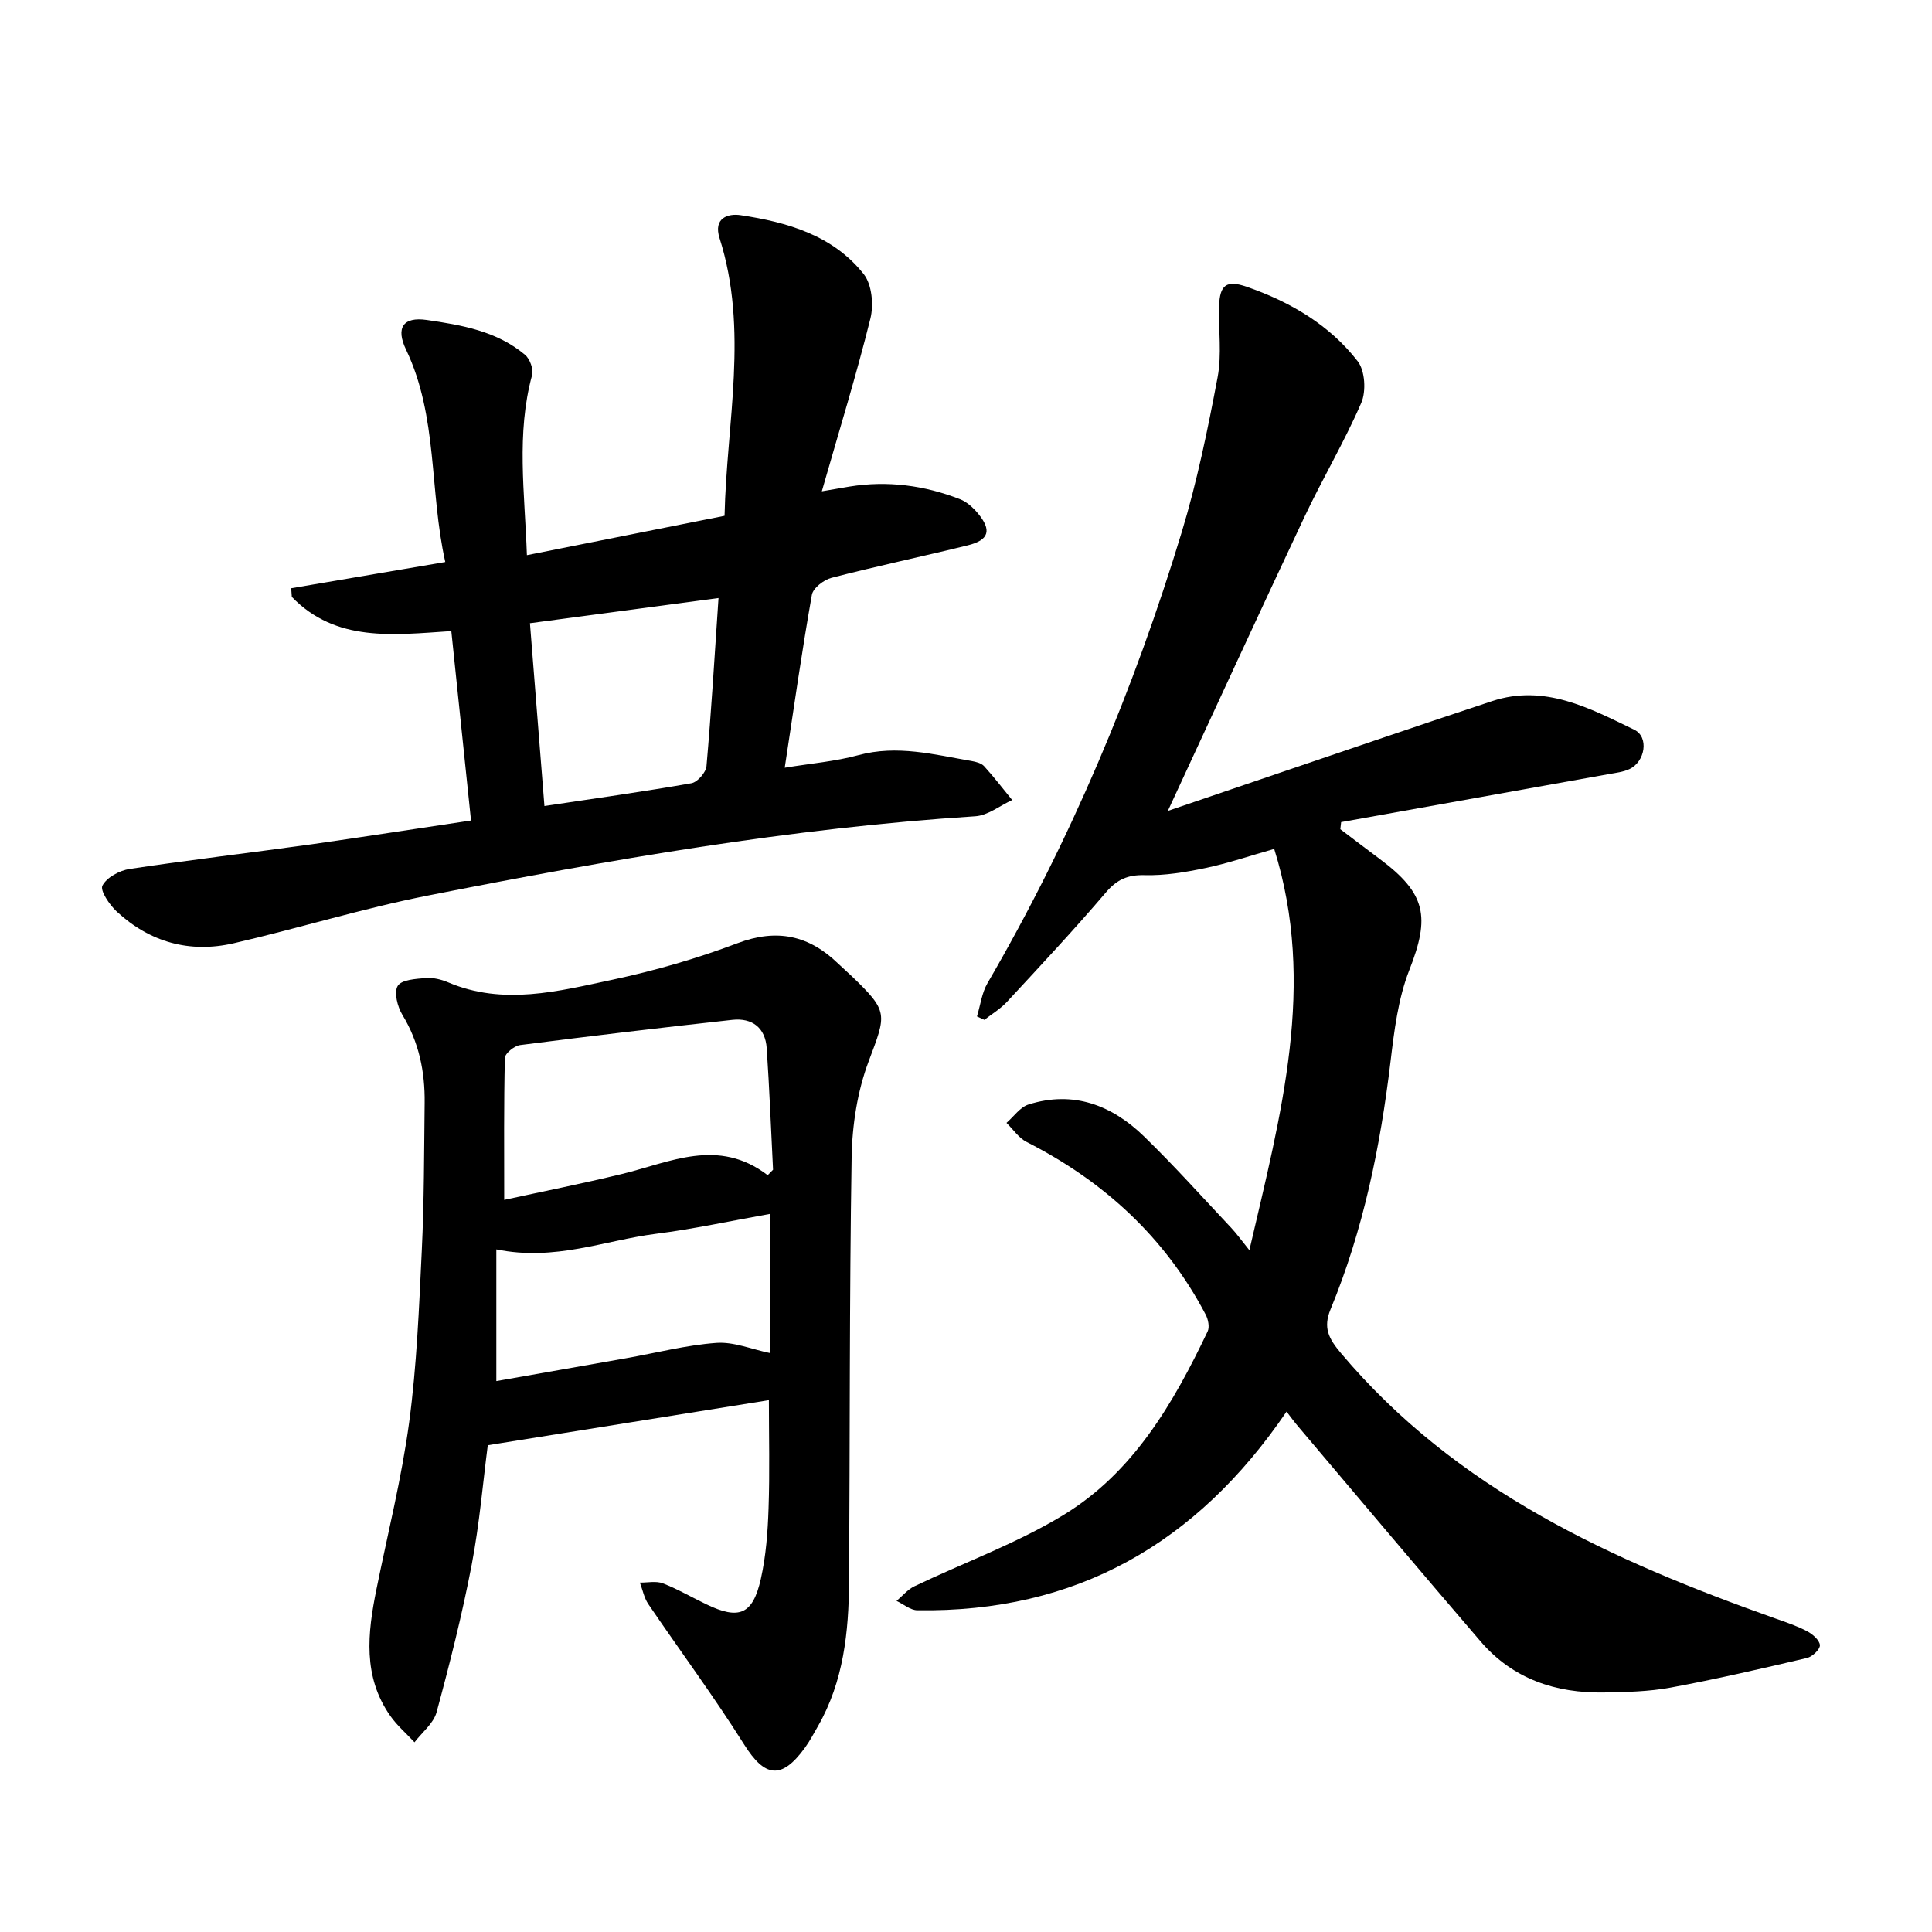 <svg enable-background="new 0 0 400 400" viewBox="0 0 400 400" xmlns="http://www.w3.org/2000/svg"><path d="m266.37 292.26c-18.63 27.37-43.59 41.62-76.45 41.13-1.44-.02-2.86-1.26-4.3-1.94 1.23-1.03 2.3-2.36 3.7-3.03 10.26-4.91 21.11-8.84 30.78-14.71 14.49-8.79 22.81-23.12 29.93-38.06.43-.9.11-2.48-.4-3.46-8.4-16.01-21.06-27.61-37.08-35.76-1.64-.83-2.79-2.61-4.17-3.95 1.51-1.31 2.82-3.26 4.57-3.81 9.3-2.93 17.27.15 23.92 6.62 6.27 6.09 12.11 12.62 18.1 18.99 1.06 1.13 1.97 2.41 3.7 4.56 6.57-28.29 13.93-54.97 5.14-83.08-5.12 1.45-9.6 2.99-14.2 3.95-4.14.87-8.42 1.59-12.61 1.48-3.56-.09-5.76.91-8.07 3.62-6.59 7.73-13.54 15.15-20.44 22.6-1.34 1.45-3.11 2.51-4.69 3.74-.51-.24-1.02-.47-1.53-.71.71-2.32 1-4.88 2.19-6.91 17.18-29.52 30.33-60.79 40.22-93.41 3.17-10.46 5.38-21.25 7.41-32 .9-4.75.17-9.79.31-14.7.13-4.42 1.5-5.5 5.68-4.06 9.01 3.12 17.15 7.87 23.02 15.44 1.52 1.96 1.77 6.21.74 8.6-3.51 8.11-8.07 15.76-11.84 23.77-9.47 20.1-18.74 40.3-28.21 60.72 5.81-1.98 11.95-4.08 18.09-6.16 16.34-5.54 32.66-11.16 49.04-16.57 10.85-3.58 20.2 1.45 29.45 5.93 3.07 1.49 2.26 6.63-1.03 8.15-1.27.59-2.75.76-4.15 1.01-18.5 3.33-37.01 6.65-55.52 9.96-.06.49-.11.98-.17 1.47 2.72 2.05 5.43 4.13 8.16 6.16 9.62 7.16 10.45 12 6.13 22.98-2.33 5.93-3.13 12.58-3.9 19-2.11 17.6-5.63 34.83-12.41 51.25-1.58 3.82-.41 6.05 2.15 9.09 23.89 28.37 56.11 42.93 89.94 54.93 2.23.79 4.51 1.55 6.59 2.65 1.13.6 2.57 1.85 2.63 2.88.05.86-1.57 2.39-2.68 2.65-9.38 2.2-18.77 4.38-28.24 6.13-4.5.83-9.17.93-13.77 1.01-10 .17-18.88-2.79-25.55-10.56-12.64-14.71-25.11-29.55-37.64-44.35-.9-1.04-1.73-2.19-2.54-3.24z"/><path d="m97.52 169.88c-1.39-13.34-2.71-26.08-4.08-39.22-11.99.79-23.88 2.37-33.02-7.08-.04-.6-.09-1.19-.13-1.79 10.4-1.77 20.8-3.54 31.9-5.43-3.32-14.81-1.49-30.1-8.13-43.99-2.14-4.47-.64-6.84 4.31-6.12 7.19 1.04 14.51 2.3 20.34 7.22 1 .84 1.78 2.99 1.45 4.2-3.3 12.11-1.52 24.29-1.07 37.27 13.8-2.75 27.19-5.42 40.92-8.15.43-19.35 5.02-38.47-1.03-57.47-1.35-4.22 1.79-5.15 4.33-4.77 9.7 1.45 19.15 4.16 25.52 12.21 1.69 2.14 2.08 6.34 1.38 9.18-2.89 11.65-6.44 23.13-10.06 35.78 2.82-.48 4.27-.74 5.72-.98 7.87-1.27 15.51-.26 22.88 2.61 1.4.54 2.69 1.72 3.68 2.89 2.96 3.53 2.36 5.58-2.09 6.67-9.38 2.31-18.83 4.3-28.18 6.72-1.6.41-3.82 2.12-4.07 3.52-2.05 11.56-3.7 23.18-5.62 35.8 5.43-.89 10.45-1.3 15.24-2.6 8.03-2.18 15.68-.13 23.44 1.21.91.16 2.02.44 2.6 1.07 2.04 2.24 3.89 4.66 5.81 7.01-2.54 1.16-5.02 3.19-7.62 3.36-38.25 2.45-75.91 9.02-113.42 16.43-13.5 2.66-26.7 6.77-40.12 9.86-9.1 2.1-17.38-.2-24.25-6.58-1.49-1.39-3.47-4.32-2.94-5.35.88-1.7 3.53-3.13 5.62-3.45 12.54-1.89 25.15-3.36 37.71-5.11 10.8-1.53 21.6-3.23 32.98-4.92zm51.24-46.06c-13.3 1.77-25.94 3.46-39.04 5.21 1.03 12.95 2.01 25.33 3 37.85 10.7-1.61 20.6-2.99 30.43-4.72 1.25-.22 3.01-2.23 3.12-3.54.99-11.25 1.66-22.51 2.49-34.8z"/><path d="m159.19 289.89c-19.43 3.12-38.46 6.17-58.2 9.33-.98 7.5-1.7 16.21-3.33 24.75-1.97 10.27-4.53 20.44-7.27 30.53-.63 2.31-3 4.16-4.57 6.22-1.68-1.81-3.6-3.45-5.01-5.46-5.73-8.16-4.71-17.13-2.88-26.17 2.33-11.52 5.21-22.97 6.78-34.59 1.58-11.79 2.05-23.74 2.62-35.64.49-10.16.47-20.34.59-30.52.08-6.46-1.17-12.57-4.61-18.23-1.02-1.68-1.78-4.66-.96-6 .79-1.28 3.77-1.45 5.82-1.62 1.51-.12 3.2.29 4.63.9 11.42 4.84 22.79 1.83 34-.55 8.77-1.87 17.49-4.38 25.87-7.55 8.2-3.1 14.82-1.64 20.88 4.23.91.88 1.88 1.71 2.8 2.59 7.66 7.35 7.18 7.81 3.5 17.61-2.34 6.22-3.42 13.24-3.53 19.93-.47 29.26-.34 58.53-.53 87.8-.07 10.4-1.12 20.65-6.44 29.94-.87 1.52-1.69 3.07-2.71 4.48-4.84 6.66-8.3 6.12-12.58-.7-6.24-9.92-13.25-19.36-19.84-29.07-.87-1.28-1.17-2.95-1.74-4.44 1.6.02 3.37-.38 4.77.16 3.1 1.2 5.99 2.9 9 4.34 6.77 3.26 9.6 2.14 11.27-5.25 1.07-4.77 1.44-9.74 1.6-14.64.26-7.44.07-14.9.07-22.38zm-.25-46.58c.37-.38.74-.75 1.11-1.13-.42-8.39-.75-16.78-1.31-25.16-.29-4.25-3.01-6.32-7.13-5.87-14.66 1.61-29.3 3.34-43.92 5.22-1.19.15-3.13 1.71-3.16 2.66-.23 9.64-.14 19.28-.14 29.39 7.75-1.69 16.09-3.35 24.34-5.35 10.04-2.43 19.95-7.6 30.21.24zm-56.18 15.36v27.27c8.86-1.56 17.89-3.14 26.9-4.74 6.22-1.1 12.4-2.71 18.67-3.17 3.59-.26 7.31 1.33 11.07 2.1 0-9.62 0-18.95 0-28.8-8.11 1.44-15.82 3.13-23.62 4.12-10.59 1.35-20.87 5.72-33.02 3.22z"/></svg>